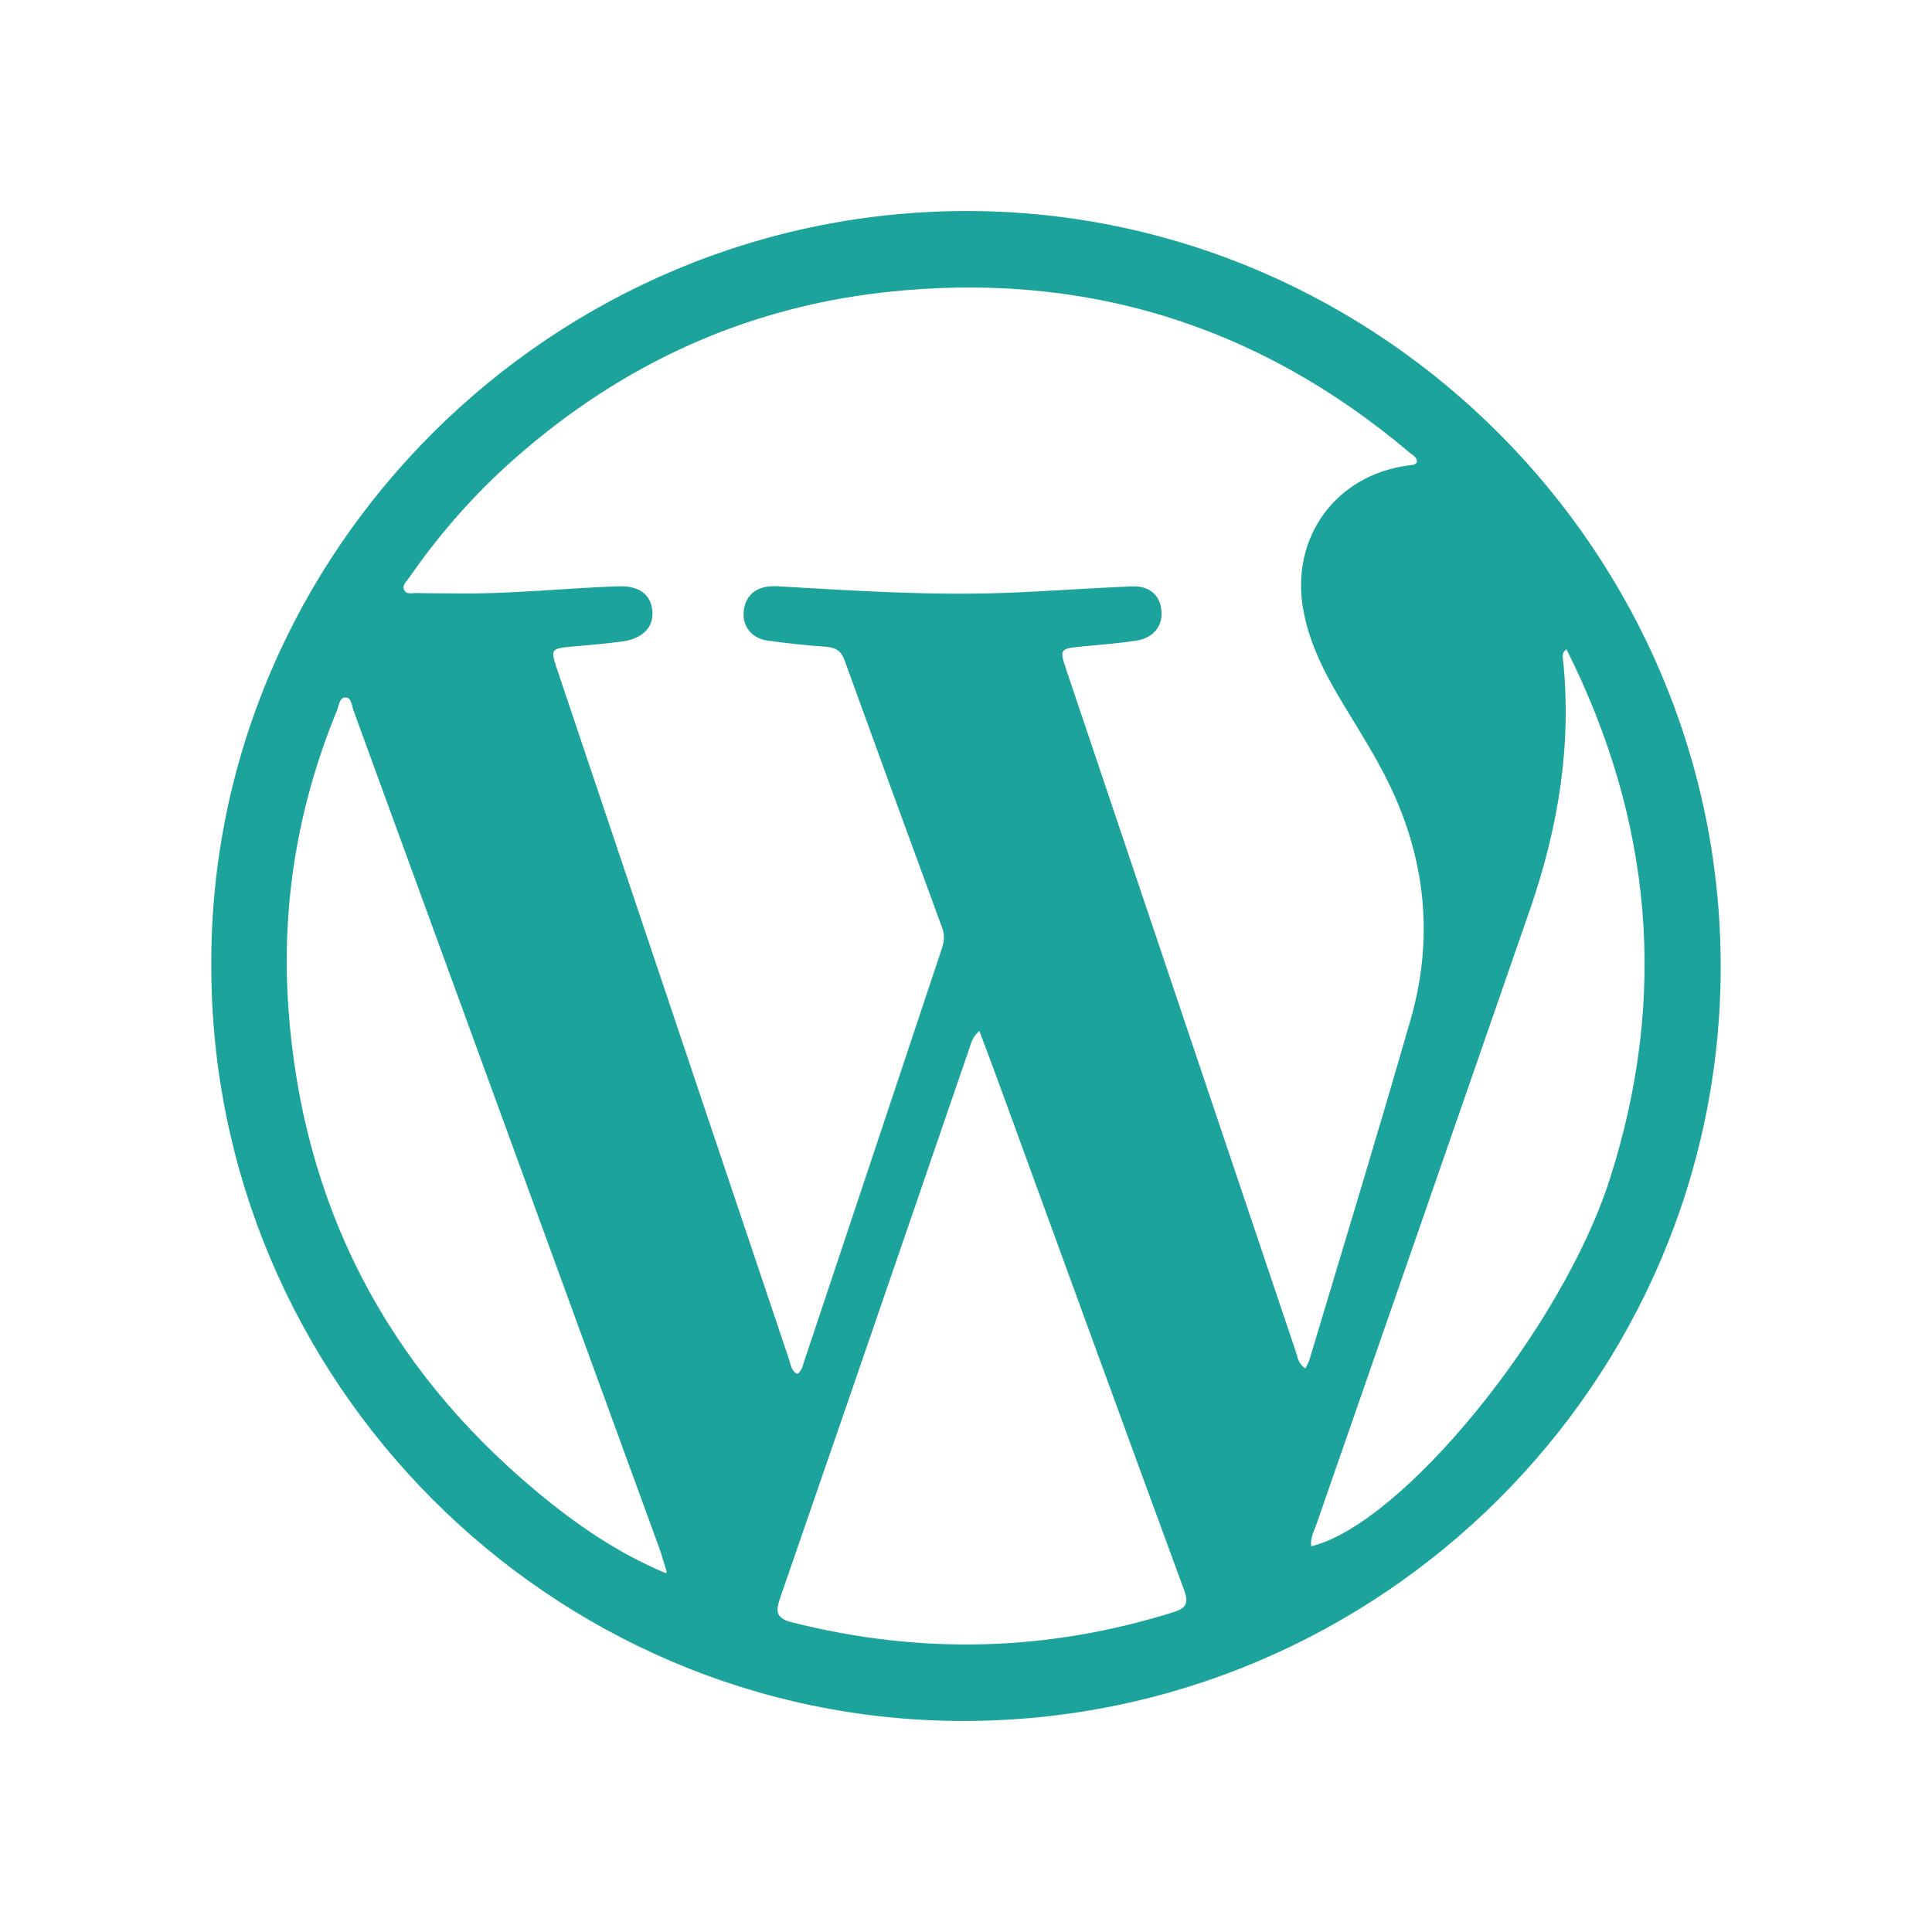 <?xml version="1.0" encoding="utf-8"?>
<!-- Generator: Adobe Illustrator 16.0.0, SVG Export Plug-In . SVG Version: 6.00 Build 0)  -->
<!DOCTYPE svg PUBLIC "-//W3C//DTD SVG 1.1//EN" "http://www.w3.org/Graphics/SVG/1.1/DTD/svg11.dtd">
<svg version="1.1"
	 id="Layer_1" xmlns:x="http://ns.adobe.com/Extensibility/1.0/" xmlns:i="http://ns.adobe.com/AdobeIllustrator/10.0/" xmlns:graph="http://ns.adobe.com/Graphs/1.0/" xmlns:inkscape="http://www.inkscape.org/namespaces/inkscape" xmlns:dc="http://purl.org/dc/elements/1.1/" xmlns:rdf="http://www.w3.org/1999/02/22-rdf-syntax-ns#" xmlns:cc="http://creativecommons.org/ns#" xmlns:svg="http://www.w3.org/2000/svg" xmlns:sodipodi="http://sodipodi.sourceforge.net/DTD/sodipodi-0.dtd"
	 xmlns="http://www.w3.org/2000/svg" xmlns:xlink="http://www.w3.org/1999/xlink" x="0px" y="0px" width="512px" height="512px"
	 viewBox="0 0 512 512" enable-background="new 0 0 512 512" xml:space="preserve">
<g id="g3075">
	<path id="path5060" fill="#FFFFFF" d="M0,0v512h512V0H0z"/>
	<path id="path6-8" fill="#1BA39C" d="M56.003,256.108c-0.633-110.143,90.73-200.88,201.472-200.179
		C366.321,56.632,456.07,146.559,456,256.249c-0.036,110.04-90.348,199.889-200.81,199.826
		C145.714,456.005,56.003,365.934,56.003,256.108z M176.299,416.849l0.351-0.034v-0.35c-0.632-2.006-1.159-4.043-1.861-6.01
		c-27.032-74.05-54.035-148.104-81.104-222.154c-0.46-1.264-0.564-3.37-1.967-3.471c-1.826-0.104-1.862,2.138-2.425,3.471
		c-10.428,25.313-14.818,51.793-12.853,79.035c3.724,51.894,25.842,94.664,65.835,127.987
		C152.63,403.963,163.725,411.584,176.299,416.849L176.299,416.849z M345.957,362.672c0.455-1.051,0.913-1.754,1.123-2.527
		c8.991-29.984,18.12-59.9,26.758-89.986c6.141-21.356,4.031-42.243-5.655-62.292c-3.518-7.231-7.799-13.976-11.94-20.826
		c-4.741-7.828-9.055-15.835-10.779-24.999c-3.722-19.344,8.354-36.13,27.771-38.694c0.811-0.104,1.722,0.035,2.281-0.883
		c0-1.331-1.121-1.857-1.965-2.522c-40.307-34.09-86.866-48.314-139.183-42.485c-38.585,4.318-72.123,20.363-100.738,46.56
		c-9.55,8.777-17.941,18.605-25.347,29.249c-0.632,0.875-1.688,1.821-1.233,2.948c0.564,1.466,2.178,0.913,3.374,0.944
		c3.369,0.104,6.705,0.052,10.109,0.104c14.467,0.214,28.866-1.363,43.298-1.892c5.582-0.174,8.668,2.145,9.057,6.6
		c0.388,4.183-2.563,7.268-7.899,8.009c-4.319,0.595-8.64,0.946-12.99,1.332c-6.148,0.56-6.215,0.56-4.216,6.496
		c20.435,60.813,40.871,121.597,61.306,182.409c0.493,1.37,0.533,3.058,2.181,3.894c1.229-0.811,1.435-2.105,1.822-3.262
		c12.148-36.344,24.262-72.715,36.374-109.062c0.638-1.892,1.018-3.716,0.287-5.718c-8.713-23.737-17.388-47.473-25.982-71.208
		c-0.917-2.523-2.496-3.299-5.057-3.477c-5.161-0.35-10.363-0.917-15.486-1.652c-4.111-0.631-6.529-3.899-6.143-7.689
		c0.417-4.077,3.051-6.459,7.299-6.673c0.983-0.07,1.966,0,2.949,0.07c19.633,1.153,39.256,2.39,58.917,1.687
		c11.203-0.426,22.4-1.264,33.603-1.727c4.741-0.207,7.518,2.249,7.934,6.324c0.425,4.177-2.104,7.375-6.771,8.075
		c-4.6,0.666-9.2,1.056-13.8,1.478c-6.493,0.631-6.529,0.593-4.497,6.637c20.228,60.109,40.456,120.25,60.711,180.369
		C343.888,359.693,344.026,361.377,345.957,362.672L345.957,362.672z M259.549,273.203c-2.077,1.793-2.25,3.554-2.815,5.095
		c-4.456,12.851-8.847,25.769-13.269,38.62c-12.185,35.432-24.366,70.857-36.625,106.282c-1.155,3.339-1.651,5.552,2.948,6.71
		c34.063,8.636,67.766,7.827,101.298-2.707c3.373-1.085,3.932-2.451,2.739-5.753c-16.358-44.522-32.584-89.11-48.843-133.64
		C263.271,283.075,261.478,278.4,259.549,273.203L259.549,273.203z M347.47,409.789c24.117-5.827,66.394-57.509,79.139-97.291
		c15.484-48.242,11.345-94.974-11.483-140.444c-1.191,0.984-1.019,1.713-0.947,2.383c2.46,22.93-1.264,45.052-8.741,66.645
		c-18.785,54.245-37.677,108.457-56.499,162.671C348.274,405.689,347.191,407.548,347.47,409.789z"/>
</g>
</svg>
